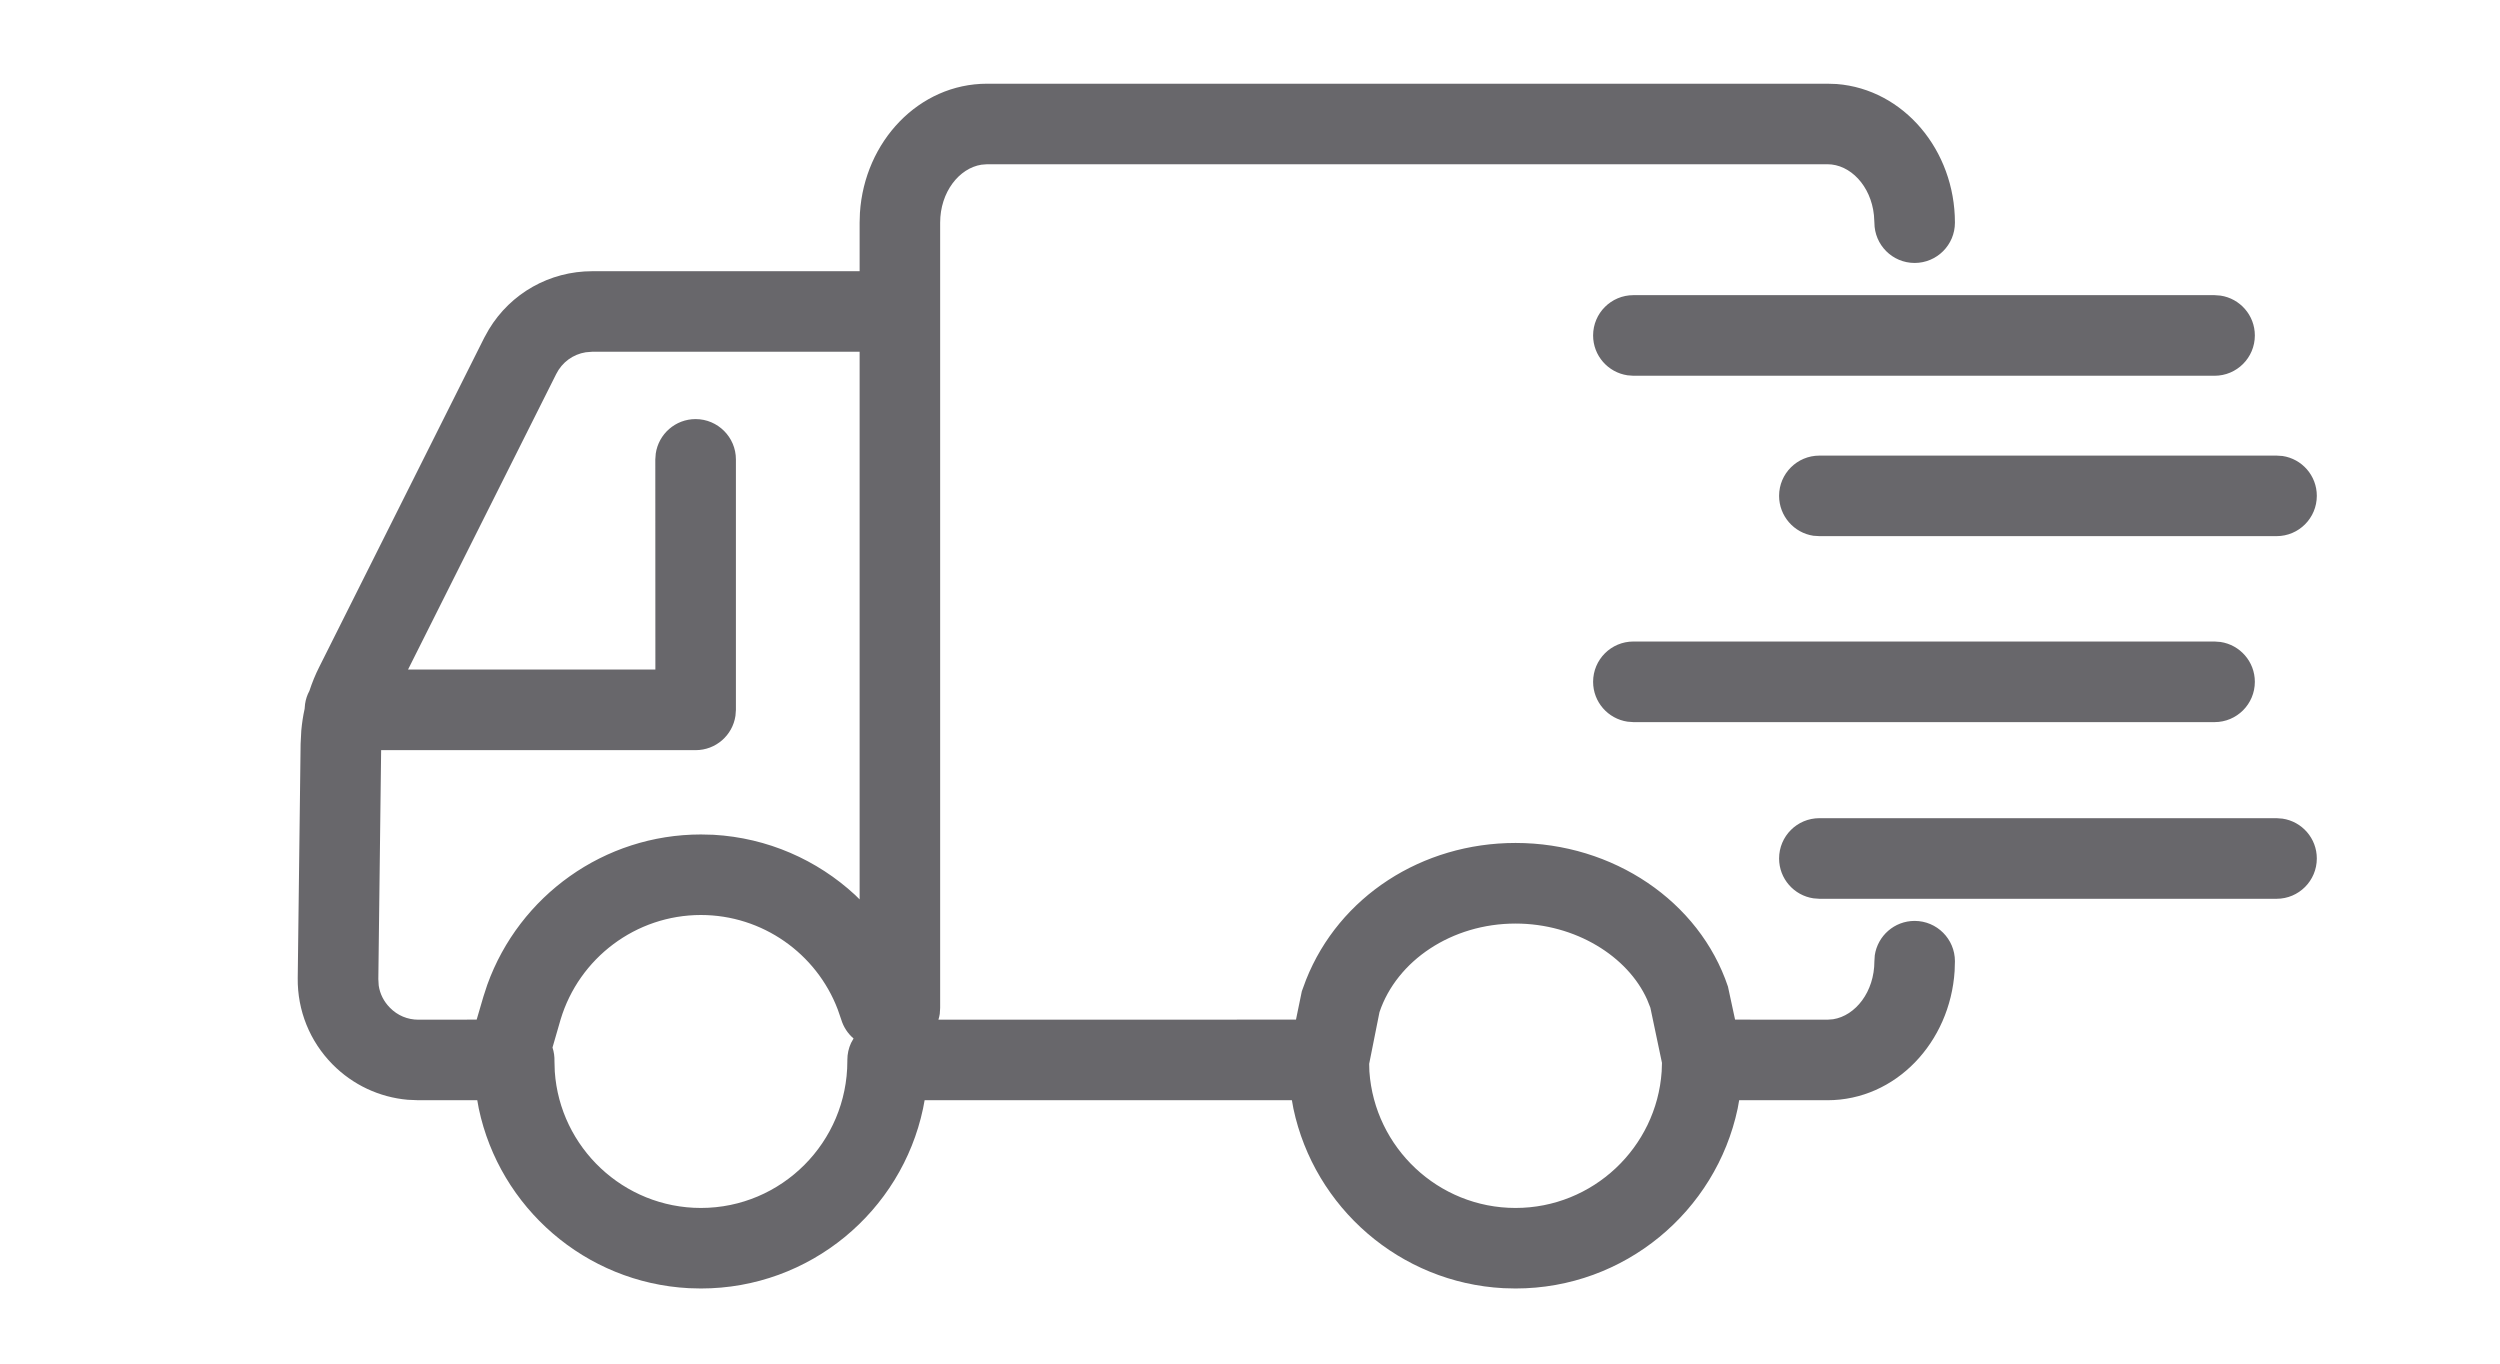 <?xml version="1.0" encoding="UTF-8"?>
<svg width="33px" height="18px" viewBox="0 0 33 18" version="1.1" xmlns="http://www.w3.org/2000/svg" xmlns:xlink="http://www.w3.org/1999/xlink">
    <title>5AEC50CF-86CB-4417-8BD3-6B98F343E1BD</title>
    <g id="Brewer-CLP" stroke="none" stroke-width="1" fill="none" fill-rule="evenodd">
        <g id="shipping-icon" transform="translate(-6, -466)" fill="#68676B" fill-rule="nonzero">
            <g id="Card/Elements/Free-Shipping" transform="translate(6, 462)">
                <g id="Icon/ShipsBy" transform="translate(16.909, 13) scale(-1, 1) translate(-16.909, -13) translate(0.909, 4)">
                    <path d="M19.879,1.105 C20.782,1.105 21.498,1.87 21.558,2.81 L21.562,2.939 L21.562,3.58 L25.091,3.58 C25.654,3.58 26.167,3.871 26.455,4.347 L26.518,4.46 L28.692,8.798 C28.745,8.902 28.789,9.01 28.825,9.12 C28.854,9.173 28.873,9.231 28.882,9.292 L28.888,9.357 C28.909,9.451 28.923,9.547 28.932,9.644 L28.941,9.82 L28.979,12.911 C28.984,13.339 28.82,13.745 28.519,14.05 C28.252,14.32 27.902,14.484 27.527,14.517 L27.386,14.523 L26.609,14.523 L26.589,14.634 C26.313,15.939 25.185,16.932 23.816,17.004 L23.657,17.008 C22.217,17.008 21.012,15.989 20.725,14.634 L20.704,14.523 L15.856,14.523 L15.836,14.634 C15.559,15.939 14.431,16.932 13.063,17.004 L12.904,17.008 C11.464,17.008 10.259,15.989 9.972,14.634 L9.952,14.523 L8.787,14.523 C7.884,14.523 7.168,13.758 7.108,12.818 L7.104,12.688 C7.104,12.395 7.342,12.156 7.636,12.156 C7.903,12.156 8.124,12.353 8.162,12.61 L8.167,12.688 C8.167,13.093 8.418,13.408 8.712,13.454 L8.787,13.46 L10.006,13.459 L10.1,13.023 C10.477,11.898 11.615,11.127 12.904,11.127 C14.137,11.127 15.232,11.833 15.669,12.933 L15.725,13.085 L15.802,13.459 L20.522,13.46 C20.514,13.435 20.508,13.409 20.504,13.383 L20.499,13.304 L20.499,2.939 C20.499,2.535 20.248,2.22 19.954,2.174 L19.879,2.168 L8.787,2.168 C8.486,2.168 8.213,2.452 8.173,2.84 L8.167,2.939 C8.167,3.233 7.929,3.471 7.636,3.471 C7.342,3.471 7.104,3.233 7.104,2.939 C7.104,1.984 7.78,1.178 8.665,1.109 L8.787,1.105 L19.879,1.105 Z M23.657,12.078 C22.847,12.078 22.132,12.585 21.851,13.324 L21.805,13.457 C21.775,13.557 21.718,13.643 21.642,13.708 L21.675,13.767 C21.707,13.836 21.724,13.912 21.724,13.992 L21.724,14.006 C21.724,15.077 22.592,15.945 23.657,15.945 C24.678,15.945 25.518,15.148 25.586,14.144 L25.59,14.012 C25.588,13.947 25.597,13.885 25.616,13.827 L25.509,13.457 C25.265,12.646 24.515,12.078 23.657,12.078 Z M12.904,12.191 C12.11,12.191 11.422,12.626 11.167,13.194 L11.124,13.302 L10.971,14.03 L10.975,14.144 C11.043,15.148 11.883,15.945 12.904,15.945 C13.925,15.945 14.764,15.148 14.833,14.144 L14.836,14.043 L14.7,13.361 C14.472,12.682 13.747,12.191 12.904,12.191 Z M25.091,4.643 L21.562,4.643 L21.562,11.872 L21.622,11.813 C22.123,11.35 22.779,11.059 23.492,11.019 L23.657,11.015 C24.933,11.015 26.053,11.822 26.477,12.999 L26.528,13.155 L26.617,13.459 L27.386,13.46 C27.529,13.46 27.661,13.405 27.762,13.302 C27.843,13.22 27.894,13.119 27.91,13.009 L27.915,12.924 L27.878,9.902 L23.727,9.902 C23.46,9.902 23.239,9.706 23.201,9.449 L23.195,9.371 L23.195,6.064 C23.195,5.771 23.434,5.532 23.727,5.532 C23.994,5.532 24.215,5.729 24.253,5.986 L24.259,6.064 L24.258,8.838 L27.523,8.838 L25.567,4.937 C25.489,4.781 25.345,4.677 25.177,4.65 L25.091,4.643 Z M8.893,10.8 C9.187,10.8 9.425,11.038 9.425,11.332 C9.425,11.599 9.228,11.82 8.972,11.858 L8.893,11.864 L2.858,11.864 C2.565,11.864 2.327,11.626 2.327,11.332 C2.327,11.065 2.523,10.844 2.78,10.806 L2.858,10.8 L8.893,10.8 Z M11.348,8.468 C11.642,8.468 11.88,8.706 11.88,9 C11.88,9.267 11.683,9.488 11.426,9.526 L11.348,9.532 L3.677,9.532 C3.383,9.532 3.145,9.294 3.145,9 C3.145,8.733 3.342,8.512 3.598,8.474 L3.677,8.468 L11.348,8.468 Z M8.893,6.014 C9.187,6.014 9.425,6.252 9.425,6.545 C9.425,6.812 9.228,7.034 8.972,7.072 L8.893,7.077 L2.858,7.077 C2.565,7.077 2.327,6.839 2.327,6.545 C2.327,6.278 2.523,6.057 2.78,6.019 L2.858,6.014 L8.893,6.014 Z M11.348,3.896 C11.642,3.896 11.88,4.134 11.88,4.428 C11.88,4.695 11.683,4.916 11.426,4.954 L11.348,4.96 L3.677,4.96 C3.383,4.96 3.145,4.722 3.145,4.428 C3.145,4.161 3.342,3.94 3.598,3.902 L3.677,3.896 L11.348,3.896 Z" id="Combined-Shape"></path>
                </g>
            </g>
        </g>
    </g>
</svg>